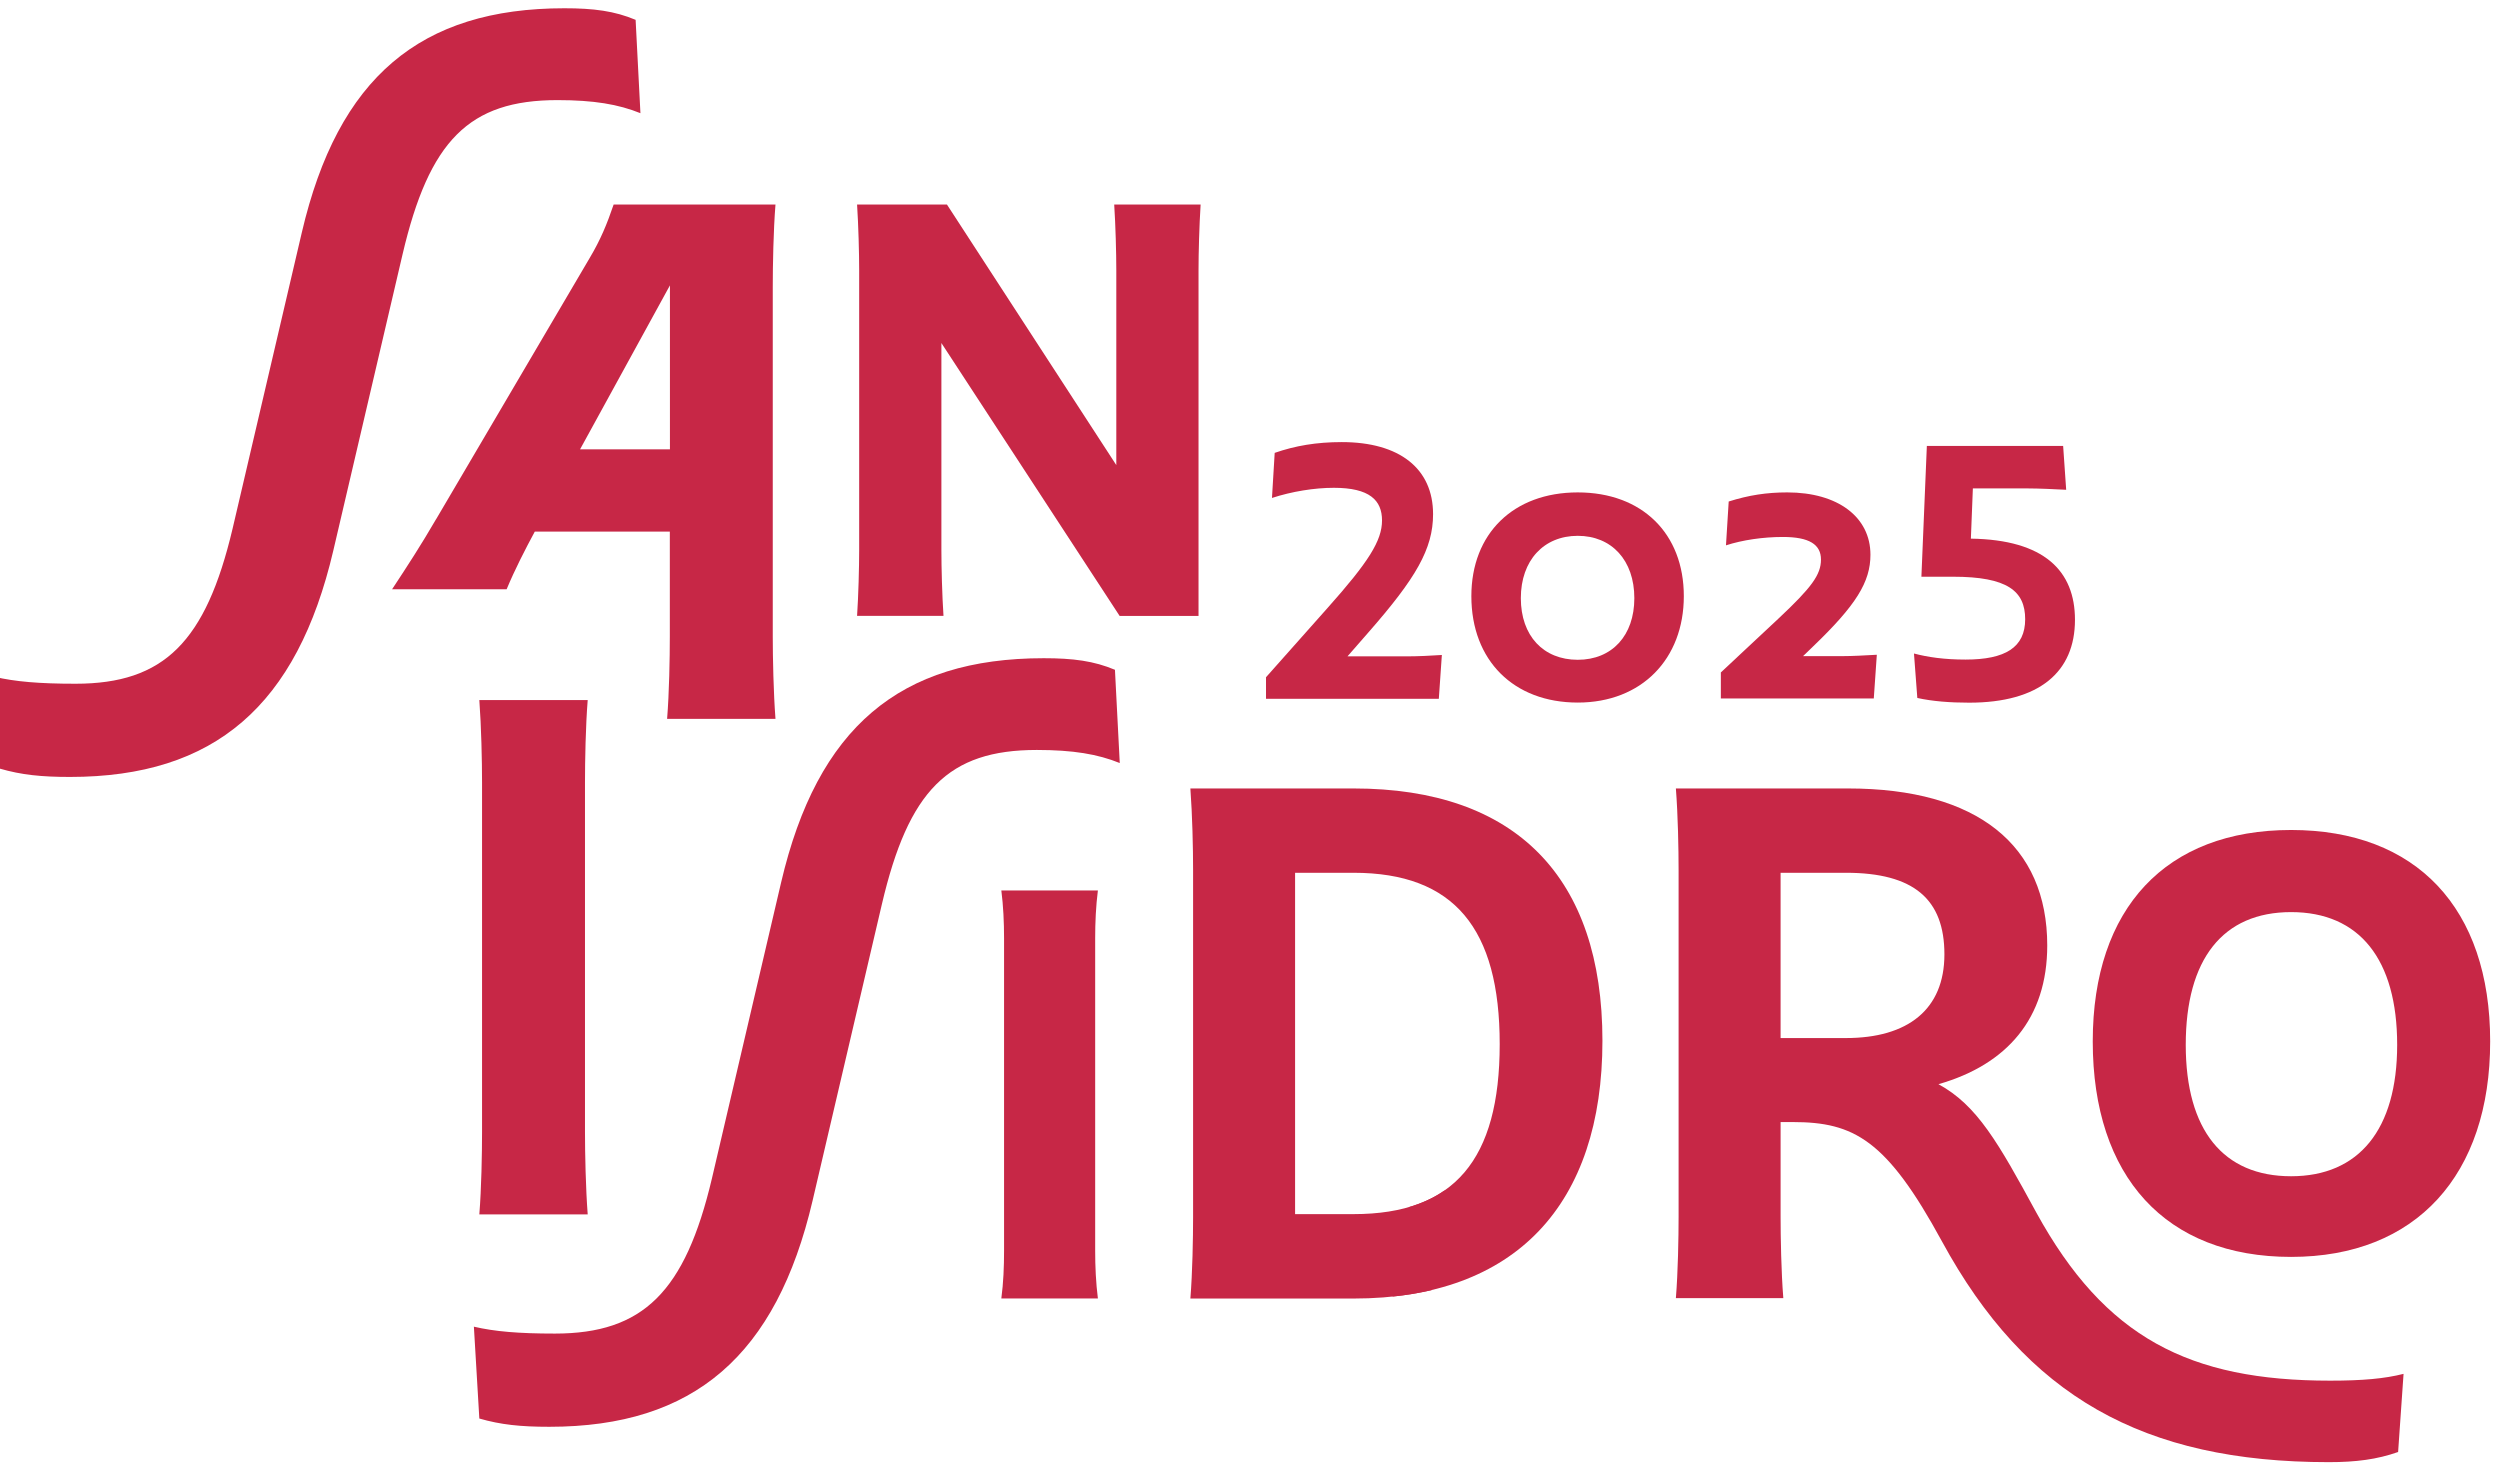<?xml version="1.0" encoding="UTF-8"?>
<svg id="Capa_1" data-name="Capa 1" xmlns="http://www.w3.org/2000/svg" xmlns:xlink="http://www.w3.org/1999/xlink" viewBox="0 0 238.98 140.33">
  <defs>
    <style>
      .cls-1 {
        clip-path: url(#clippath);
      }

      .cls-2 {
        fill: none;
      }

      .cls-2, .cls-3 {
        stroke-width: 0px;
      }

      .cls-4 {
        clip-path: url(#clippath-1);
      }

      .cls-3 {
        fill: #c72746;
      }
    </style>
    <clipPath id="clippath">
      <rect class="cls-2" x="-211.88" y="-106.44" width="661.28" height="349.46"/>
    </clipPath>
    <clipPath id="clippath-1">
      <rect class="cls-2" x="-187.38" y="-81.95" width="612.28" height="300.47"/>
    </clipPath>
  </defs>
  <g class="cls-1">
    <g class="cls-4">
      <path class="cls-3" d="M60.76,1.9l.46,8.92c-2.1-.85-4.46-1.25-7.93-1.25-8.46,0-12.26,3.87-14.81,14.75l-6.62,28.32c-3.47,14.81-11.34,21.63-25.17,21.63-2.75,0-4.65-.2-6.69-.79l-.52-8.78c1.97.46,4.26.66,7.74.66,8.46,0,12.45-4,15.01-14.81l6.62-28.32C32.31,7.41,40.18.79,53.95.79c2.82,0,4.79.26,6.82,1.11"/>
      <path class="cls-3" d="M41.69,49.63l14.68-24.97c1.05-1.77,1.64-3.21,2.29-5.11h15.47c-.2,2.49-.26,5.83-.26,7.87v33.43c0,2.03.07,5.38.26,7.87h-10.36c.2-2.49.26-5.83.26-7.87v-10.03h-12.91c-.92,1.71-1.9,3.61-2.69,5.51h-10.95c1.51-2.29,2.75-4.2,4.2-6.69M64.04,42.95v-15.67l-8.59,15.67h8.59Z"/>
      <path class="cls-3" d="M82.13,52.58v-26.74c0-1.64-.07-4.26-.2-6.29h8.59l16.19,24.91v-18.62c0-1.64-.07-4.26-.2-6.29h8.26c-.13,2.03-.2,4.65-.2,6.29v33.04h-7.54l-17.04-26.09v19.79c0,1.64.07,4.33.2,6.29h-8.26c.13-1.97.2-4.65.2-6.29"/>
      <path class="cls-3" d="M46.08,108.22v-33.43c0-2.03-.07-5.31-.26-7.87h10.36c-.2,2.49-.26,5.83-.26,7.87v33.43c0,2.03.07,5.38.26,7.87h-10.36c.2-2.49.26-5.83.26-7.87"/>
      <path class="cls-3" d="M106.58,64.02l.46,8.92c-2.1-.85-4.46-1.25-7.93-1.25-8.46,0-12.26,3.87-14.81,14.75l-6.62,28.32c-3.47,14.81-11.34,21.63-25.17,21.63-2.75,0-4.65-.2-6.69-.79l-.52-8.78c1.97.46,4.26.66,7.74.66,8.45,0,12.45-4,15.01-14.81l6.62-28.32c3.47-14.81,11.34-21.43,25.1-21.43,2.82,0,4.79.26,6.82,1.11"/>
      <path class="cls-3" d="M95.98,119.57v-29.9c0-1.49-.07-3.06-.26-4.55h9.23c-.19,1.49-.26,3.06-.26,4.55v29.9c0,1.5.07,3.06.26,4.55h-9.23c.2-1.5.26-3.06.26-4.55"/>
      <path class="cls-3" d="M114.05,116.32v-33.15c0-2.15-.07-5.2-.26-7.8h15.6c15.54,0,23.79,8.51,23.79,24.12s-8.26,24.64-23.79,24.64h-15.6c.2-2.47.26-5.79.26-7.8M123.8,83.43v32.63h5.59c9.62,0,13.97-5.2,13.97-16.25s-4.35-16.38-13.97-16.38h-5.59Z"/>
      <path class="cls-3" d="M138.11,113.78c-.99.7-2.14,1.23-3.43,1.61l-1.56,8.55c1.3-.13,2.55-.34,3.73-.61l1.26-9.55Z"/>
      <path class="cls-3" d="M160.46,116.32v-33.15c0-2.01-.06-5.26-.26-7.8h16.45c12.42,0,19.05,5.46,19.05,15.01,0,6.96-3.83,11.38-10.4,13.26,3.7,2.01,5.72,5.59,9.36,12.28,6.57,11.96,14.62,16.06,28.08,16.06,3.12,0,5.2-.19,7.02-.65l-.52,7.47c-2.01.71-4.03.97-6.63.97-17.74,0-28.93-6.31-36.99-21.13-5.27-9.68-8.39-11.38-14.24-11.38h-1.17v9.03c0,2.01.06,5.33.26,7.8h-10.27c.2-2.47.26-5.79.26-7.8M170.21,83.43v15.8h6.24c5.92,0,9.42-2.73,9.42-8s-2.92-7.8-9.42-7.8h-6.24Z"/>
      <path class="cls-3" d="M200.05,99.55c0-12.75,7-20.21,18.96-20.21s19.03,7.46,19.03,20.21-7.06,20.6-19.03,20.6-18.96-7.65-18.96-20.6M229.15,99.88c0-8.17-3.6-12.69-10.14-12.69s-10.07,4.51-10.07,12.69,3.6,12.56,10.07,12.56,10.14-4.45,10.14-12.56"/>
      <path class="cls-3" d="M121.01,64.75l5.89-6.63c3.93-4.41,5.21-6.44,5.21-8.37s-1.19-3.12-4.6-3.12c-1.87,0-4.02.35-5.92.97l.26-4.31c1.96-.68,3.99-1.03,6.41-1.03,5.54,0,8.73,2.54,8.73,6.89,0,3.32-1.64,6.12-6.18,11.3l-2,2.29h5.83c.84,0,2.22-.06,3.19-.13l-.29,4.19h-16.52v-2.03Z"/>
      <path class="cls-3" d="M140.65,56.99c0-5.99,4.02-9.92,10.17-9.92s10.14,3.93,10.14,9.92-4.02,10.17-10.14,10.17-10.17-4.02-10.17-10.17M156.23,57.18c0-3.61-2.16-5.96-5.41-5.96s-5.44,2.35-5.44,5.96,2.16,5.89,5.44,5.89,5.41-2.32,5.41-5.89"/>
      <path class="cls-3" d="M164.51,64.27l5.54-5.18c3.12-2.93,4.02-4.15,4.02-5.6s-1.13-2.16-3.64-2.16c-1.9,0-3.86.29-5.44.8l.26-4.19c1.93-.61,3.64-.87,5.6-.87,4.83,0,7.95,2.35,7.95,5.96,0,2.61-1.38,4.83-5.51,8.79l-.93.9h3.86c.77,0,2-.06,3.19-.13l-.29,4.18h-14.62v-2.51Z"/>
      <path class="cls-3" d="M184.18,42.63h13.04l.29,4.19c-1.1-.06-2.67-.13-3.61-.13h-5.31l-.19,4.8c7.02.1,9.95,3.09,9.95,7.76,0,4.99-3.41,7.92-10.11,7.92-1.84,0-3.51-.13-4.96-.45l-.32-4.25c1.32.35,2.9.58,4.93.58,3.8,0,5.7-1.16,5.7-3.86s-1.71-4.06-6.89-4.06h-3.03l.52-12.49Z"/>
    </g>
  </g>
</svg>